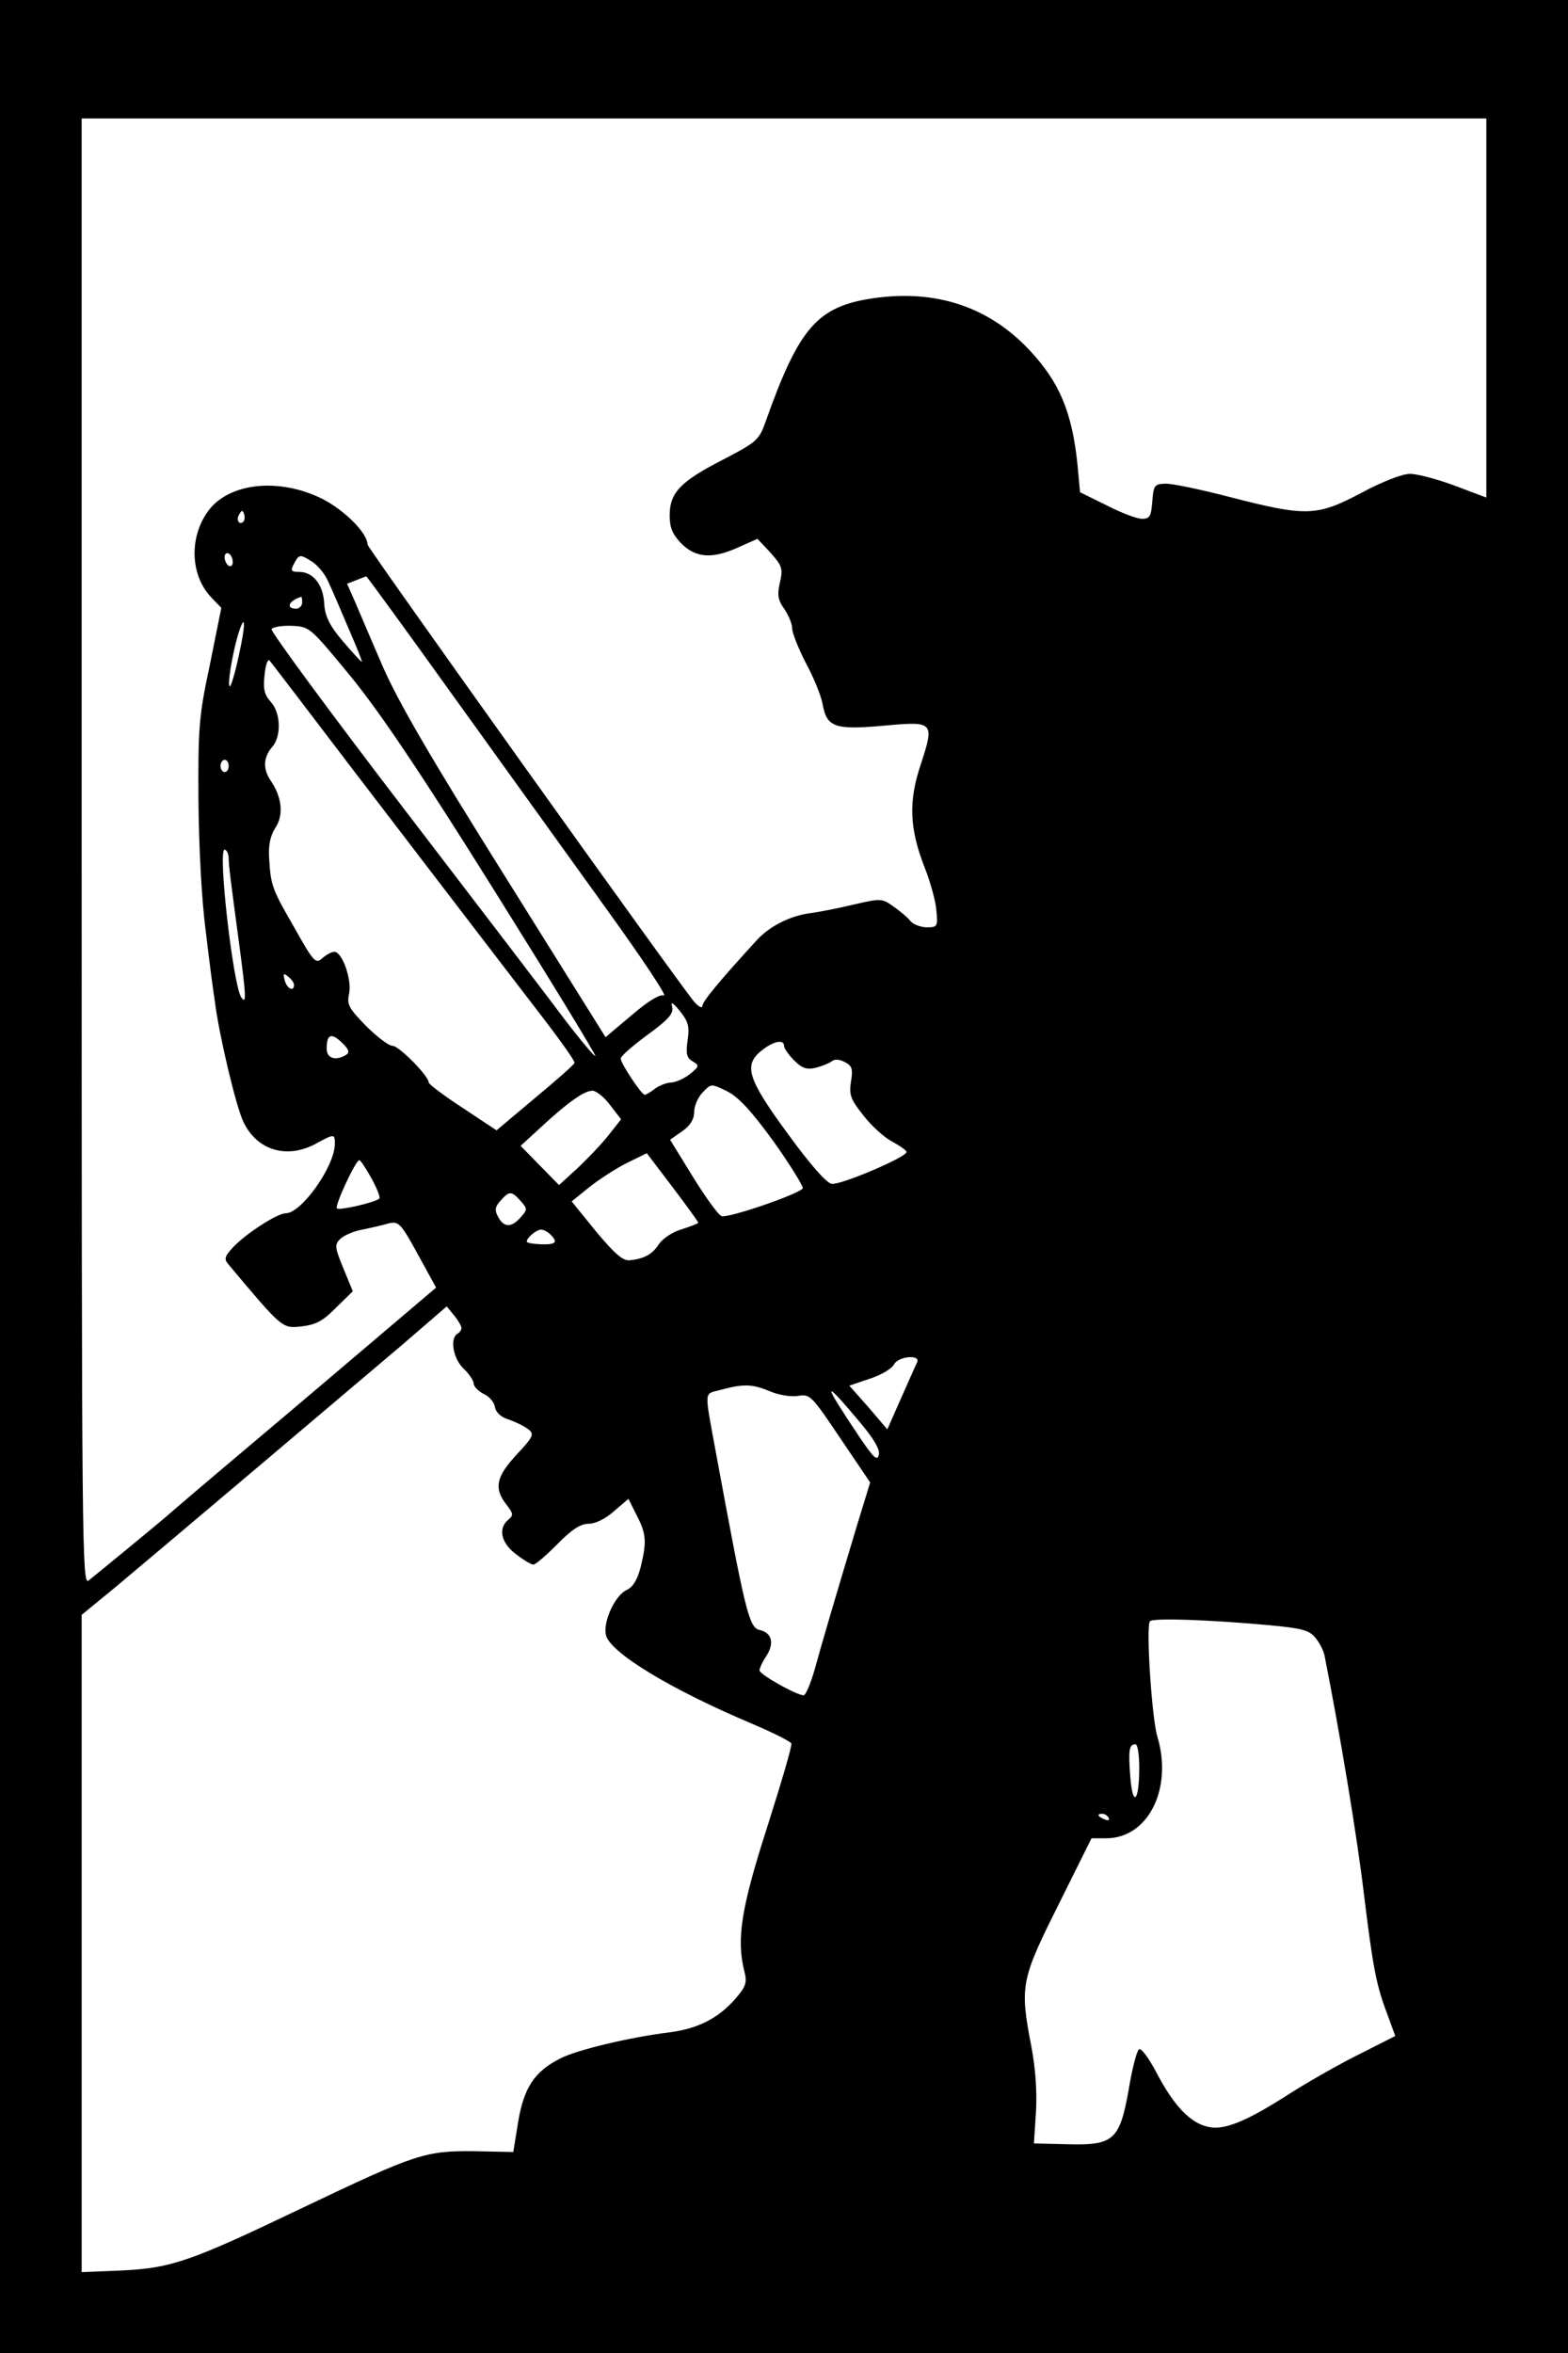 <?xml version="1.0" encoding="UTF-8" standalone="yes"?>
<svg version="1.0" xmlns="http://www.w3.org/2000/svg" width="384" height="576" viewBox="0 0 384 576" preserveAspectRatio="xMidYMid meet">
  <g transform="translate(0,576) scale(0.1,-0.1)" fill="#000000" stroke="none">
    <path d="M0 2880 l0 -2880 1920 0 1920 0 0 2880 0 2880 -1920 0 -1920 0 0
-2880z m3640 2126 l0 -464 -77 29 c-43 16 -92 29 -110 29 -19 0 -68 -19 -120
-47 -108 -57 -134 -58 -320 -10 -73 19 -145 34 -160 33 -26 -1 -28 -5 -31 -43
-3 -37 -6 -43 -25 -43 -13 0 -52 15 -87 33 l-65 32 -6 65 c-13 130 -44 204
-117 282 -100 107 -229 150 -383 128 -137 -20 -182 -71 -264 -302 -16 -45 -21
-50 -106 -94 -103 -53 -129 -80 -129 -136 0 -30 7 -46 29 -69 36 -35 76 -38
141 -8 l45 20 32 -34 c28 -32 31 -38 23 -73 -7 -30 -5 -43 11 -65 10 -15 19
-36 19 -47 0 -11 15 -49 33 -84 19 -35 37 -79 41 -99 11 -61 28 -67 166 -54
105 9 108 5 76 -93 -32 -94 -29 -160 9 -257 13 -33 26 -79 28 -102 4 -41 3
-43 -23 -43 -15 0 -33 7 -40 15 -7 9 -26 25 -42 36 -28 20 -31 20 -96 5 -37
-9 -84 -18 -105 -21 -51 -6 -103 -32 -136 -69 -94 -103 -131 -148 -131 -159
-1 -6 -10 -1 -21 12 -42 51 -799 1110 -799 1118 0 28 -56 84 -111 112 -107 53
-230 39 -280 -31 -46 -64 -43 -156 8 -210 l25 -26 -28 -139 c-27 -126 -29
-155 -28 -333 1 -114 8 -247 18 -320 8 -69 18 -145 22 -170 10 -82 52 -259 70
-296 33 -70 106 -92 177 -54 46 25 47 25 47 0 0 -55 -82 -170 -120 -170 -21 0
-98 -50 -129 -83 -22 -24 -23 -29 -10 -44 131 -156 130 -155 177 -150 35 4 53
13 85 46 l41 40 -23 56 c-21 51 -22 58 -8 72 8 8 32 19 54 23 21 4 50 11 64
15 25 6 30 2 72 -75 l45 -82 -132 -112 c-72 -61 -219 -186 -326 -276 -107 -90
-197 -167 -200 -170 -5 -5 -164 -136 -193 -159 -16 -13 -17 74 -17 1783 l0
1796 1720 0 1720 0 0 -464z m-3044 -523 c-10 -10 -19 5 -10 18 6 11 8 11 12 0
2 -7 1 -15 -2 -18z m-26 -99 c0 -8 -4 -12 -10 -9 -5 3 -10 13 -10 21 0 8 5 12
10 9 6 -3 10 -13 10 -21z m196 0 c14 -10 31 -31 38 -48 8 -17 30 -68 49 -113
20 -46 35 -83 33 -83 -2 0 -23 23 -47 51 -33 39 -43 61 -45 91 -2 46 -27 78
-61 78 -21 0 -22 3 -13 20 13 24 14 24 46 4z m350 -336 c120 -167 287 -399
372 -517 85 -118 147 -211 138 -208 -10 4 -38 -13 -79 -48 l-64 -54 -247 395
c-182 290 -260 425 -298 511 -28 65 -59 137 -69 161 l-19 43 23 9 c12 5 23 9
24 9 1 1 100 -135 219 -301z m-376 237 c0 -8 -7 -15 -15 -15 -26 0 -18 20 13
29 1 1 2 -6 2 -14z m-155 -129 c-9 -42 -19 -76 -22 -76 -7 0 5 74 19 123 19
63 21 33 3 -47z m274 -52 c71 -87 171 -235 351 -523 139 -222 250 -404 248
-406 -2 -2 -35 37 -74 88 -38 51 -217 285 -397 520 -180 235 -325 432 -322
437 3 5 26 9 50 8 44 -2 45 -4 144 -124z m6 -229 c287 -375 349 -456 452 -590
51 -66 92 -123 90 -127 -1 -4 -45 -43 -97 -86 l-94 -79 -83 55 c-46 30 -83 58
-83 62 0 16 -73 90 -89 90 -9 0 -38 22 -65 49 -42 43 -47 52 -41 79 7 34 -17
102 -36 102 -7 0 -20 -7 -30 -16 -16 -14 -21 -9 -68 75 -55 95 -58 103 -62
172 -2 29 3 53 15 72 21 31 17 75 -11 116 -20 29 -18 58 4 83 22 25 21 83 -4
110 -16 18 -19 32 -15 66 2 24 8 40 12 35 4 -4 96 -125 205 -268z m-305 10 c0
-8 -4 -15 -10 -15 -5 0 -10 7 -10 15 0 8 5 15 10 15 6 0 10 -7 10 -15z m0
-227 c1 -24 3 -39 26 -211 17 -128 18 -149 4 -127 -20 36 -57 360 -40 360 5 0
10 -10 10 -22z m160 -309 c0 -18 -18 -9 -23 12 -4 16 -3 18 9 8 8 -6 14 -15
14 -20z m964 -135 c-5 -34 -2 -44 12 -52 17 -10 17 -12 -6 -31 -14 -11 -34
-20 -46 -21 -11 0 -29 -7 -40 -15 -10 -8 -22 -15 -25 -15 -8 0 -59 77 -59 89
0 5 29 31 66 58 51 37 64 52 60 68 -4 14 1 12 19 -10 20 -25 24 -37 19 -71z
m-836 -36 c-26 -16 -48 -9 -48 15 0 35 11 40 37 15 17 -16 20 -24 11 -30z
m1072 22 c0 -6 11 -22 25 -36 19 -19 31 -23 52 -18 16 4 33 11 40 16 7 6 19 5
32 -2 18 -9 20 -17 15 -48 -5 -32 -1 -43 30 -82 19 -25 51 -54 70 -64 20 -11
36 -22 36 -26 0 -13 -161 -81 -183 -78 -13 2 -52 46 -108 123 -99 135 -109
168 -63 204 29 23 54 27 54 11z m-25 -235 c41 -58 73 -110 71 -114 -9 -14
-184 -74 -199 -68 -8 3 -39 46 -70 96 l-56 91 30 21 c19 13 29 29 29 47 0 14
9 36 21 48 20 21 20 22 59 3 28 -14 59 -47 115 -124z m-401 90 l27 -35 -30
-38 c-16 -21 -51 -57 -76 -81 l-46 -42 -47 48 -47 48 49 45 c68 63 107 90 127
90 9 0 29 -16 43 -35z m216 -288 c0 -2 -18 -9 -40 -16 -22 -6 -47 -23 -56 -36
-16 -25 -35 -36 -71 -40 -17 -2 -36 14 -83 70 l-60 74 42 34 c24 19 65 46 93
60 l49 24 63 -83 c35 -46 63 -85 63 -87z m-800 108 c13 -24 22 -46 19 -49 -9
-9 -98 -30 -104 -24 -6 6 46 118 55 118 3 0 16 -20 30 -45z m365 -55 c17 -19
17 -21 0 -40 -23 -26 -41 -25 -55 1 -9 16 -8 25 6 40 21 24 27 24 49 -1z m73
-82 c19 -19 14 -25 -23 -24 -19 1 -35 3 -35 7 0 9 24 29 35 29 6 0 16 -5 23
-12z m-218 -229 c0 -4 -4 -11 -10 -14 -19 -12 -10 -61 15 -85 14 -13 25 -30
25 -37 0 -7 11 -18 24 -25 14 -6 26 -20 28 -32 2 -13 14 -25 34 -31 17 -6 38
-16 48 -24 15 -12 12 -18 -29 -62 -50 -54 -56 -82 -25 -122 17 -22 18 -26 5
-37 -26 -21 -18 -57 18 -84 19 -15 38 -26 43 -26 6 0 32 23 59 50 35 36 57 50
77 50 16 0 41 12 62 31 l35 30 20 -40 c24 -46 25 -65 10 -127 -8 -31 -19 -49
-34 -56 -29 -13 -59 -79 -51 -111 11 -43 159 -133 361 -218 49 -21 91 -42 93
-47 2 -6 -25 -97 -59 -204 -64 -199 -76 -275 -56 -354 7 -28 4 -37 -24 -69
-41 -46 -90 -71 -159 -80 -98 -12 -227 -43 -268 -64 -63 -32 -89 -71 -103
-155 l-12 -74 -96 2 c-120 1 -142 -6 -421 -139 -274 -131 -319 -147 -442 -153
l-98 -4 0 804 0 805 83 68 c116 97 570 481 702 593 l109 94 18 -22 c10 -12 18
-26 18 -31z m1116 -84 c-3 -5 -20 -45 -39 -87 l-34 -77 -46 54 -47 53 50 17
c28 9 55 25 60 36 11 19 65 24 56 4z m-360 -71 c21 -9 52 -14 69 -11 29 5 33
0 103 -104 l73 -108 -31 -101 c-56 -186 -88 -295 -105 -357 -10 -35 -22 -63
-27 -63 -17 0 -108 51 -108 61 0 5 7 21 16 34 21 32 15 58 -16 65 -26 6 -35
46 -106 430 -30 164 -31 146 12 158 56 15 77 14 120 -4z m222 -78 c33 -40 48
-65 44 -78 -4 -15 -13 -6 -47 44 -93 139 -92 147 3 34z m996 -494 c85 -8 102
-12 118 -32 10 -12 20 -32 22 -44 38 -192 79 -439 96 -581 22 -179 30 -222 55
-289 l22 -60 -91 -46 c-50 -25 -131 -71 -180 -103 -98 -62 -151 -83 -189 -73
-43 10 -82 52 -122 127 -23 44 -41 67 -46 62 -6 -6 -17 -50 -25 -99 -22 -123
-37 -136 -149 -133 l-83 2 5 76 c3 48 -1 107 -11 160 -29 150 -26 164 66 348
l81 163 36 0 c103 0 164 122 125 250 -13 44 -28 266 -18 281 5 9 144 4 288 -9z
m-314 -349 c0 -84 -16 -99 -22 -22 -5 66 -3 79 13 79 5 0 9 -26 9 -57z m-75
-123 c3 -6 -1 -7 -9 -4 -18 7 -21 14 -7 14 6 0 13 -4 16 -10z"/>
  </g>
</svg>
